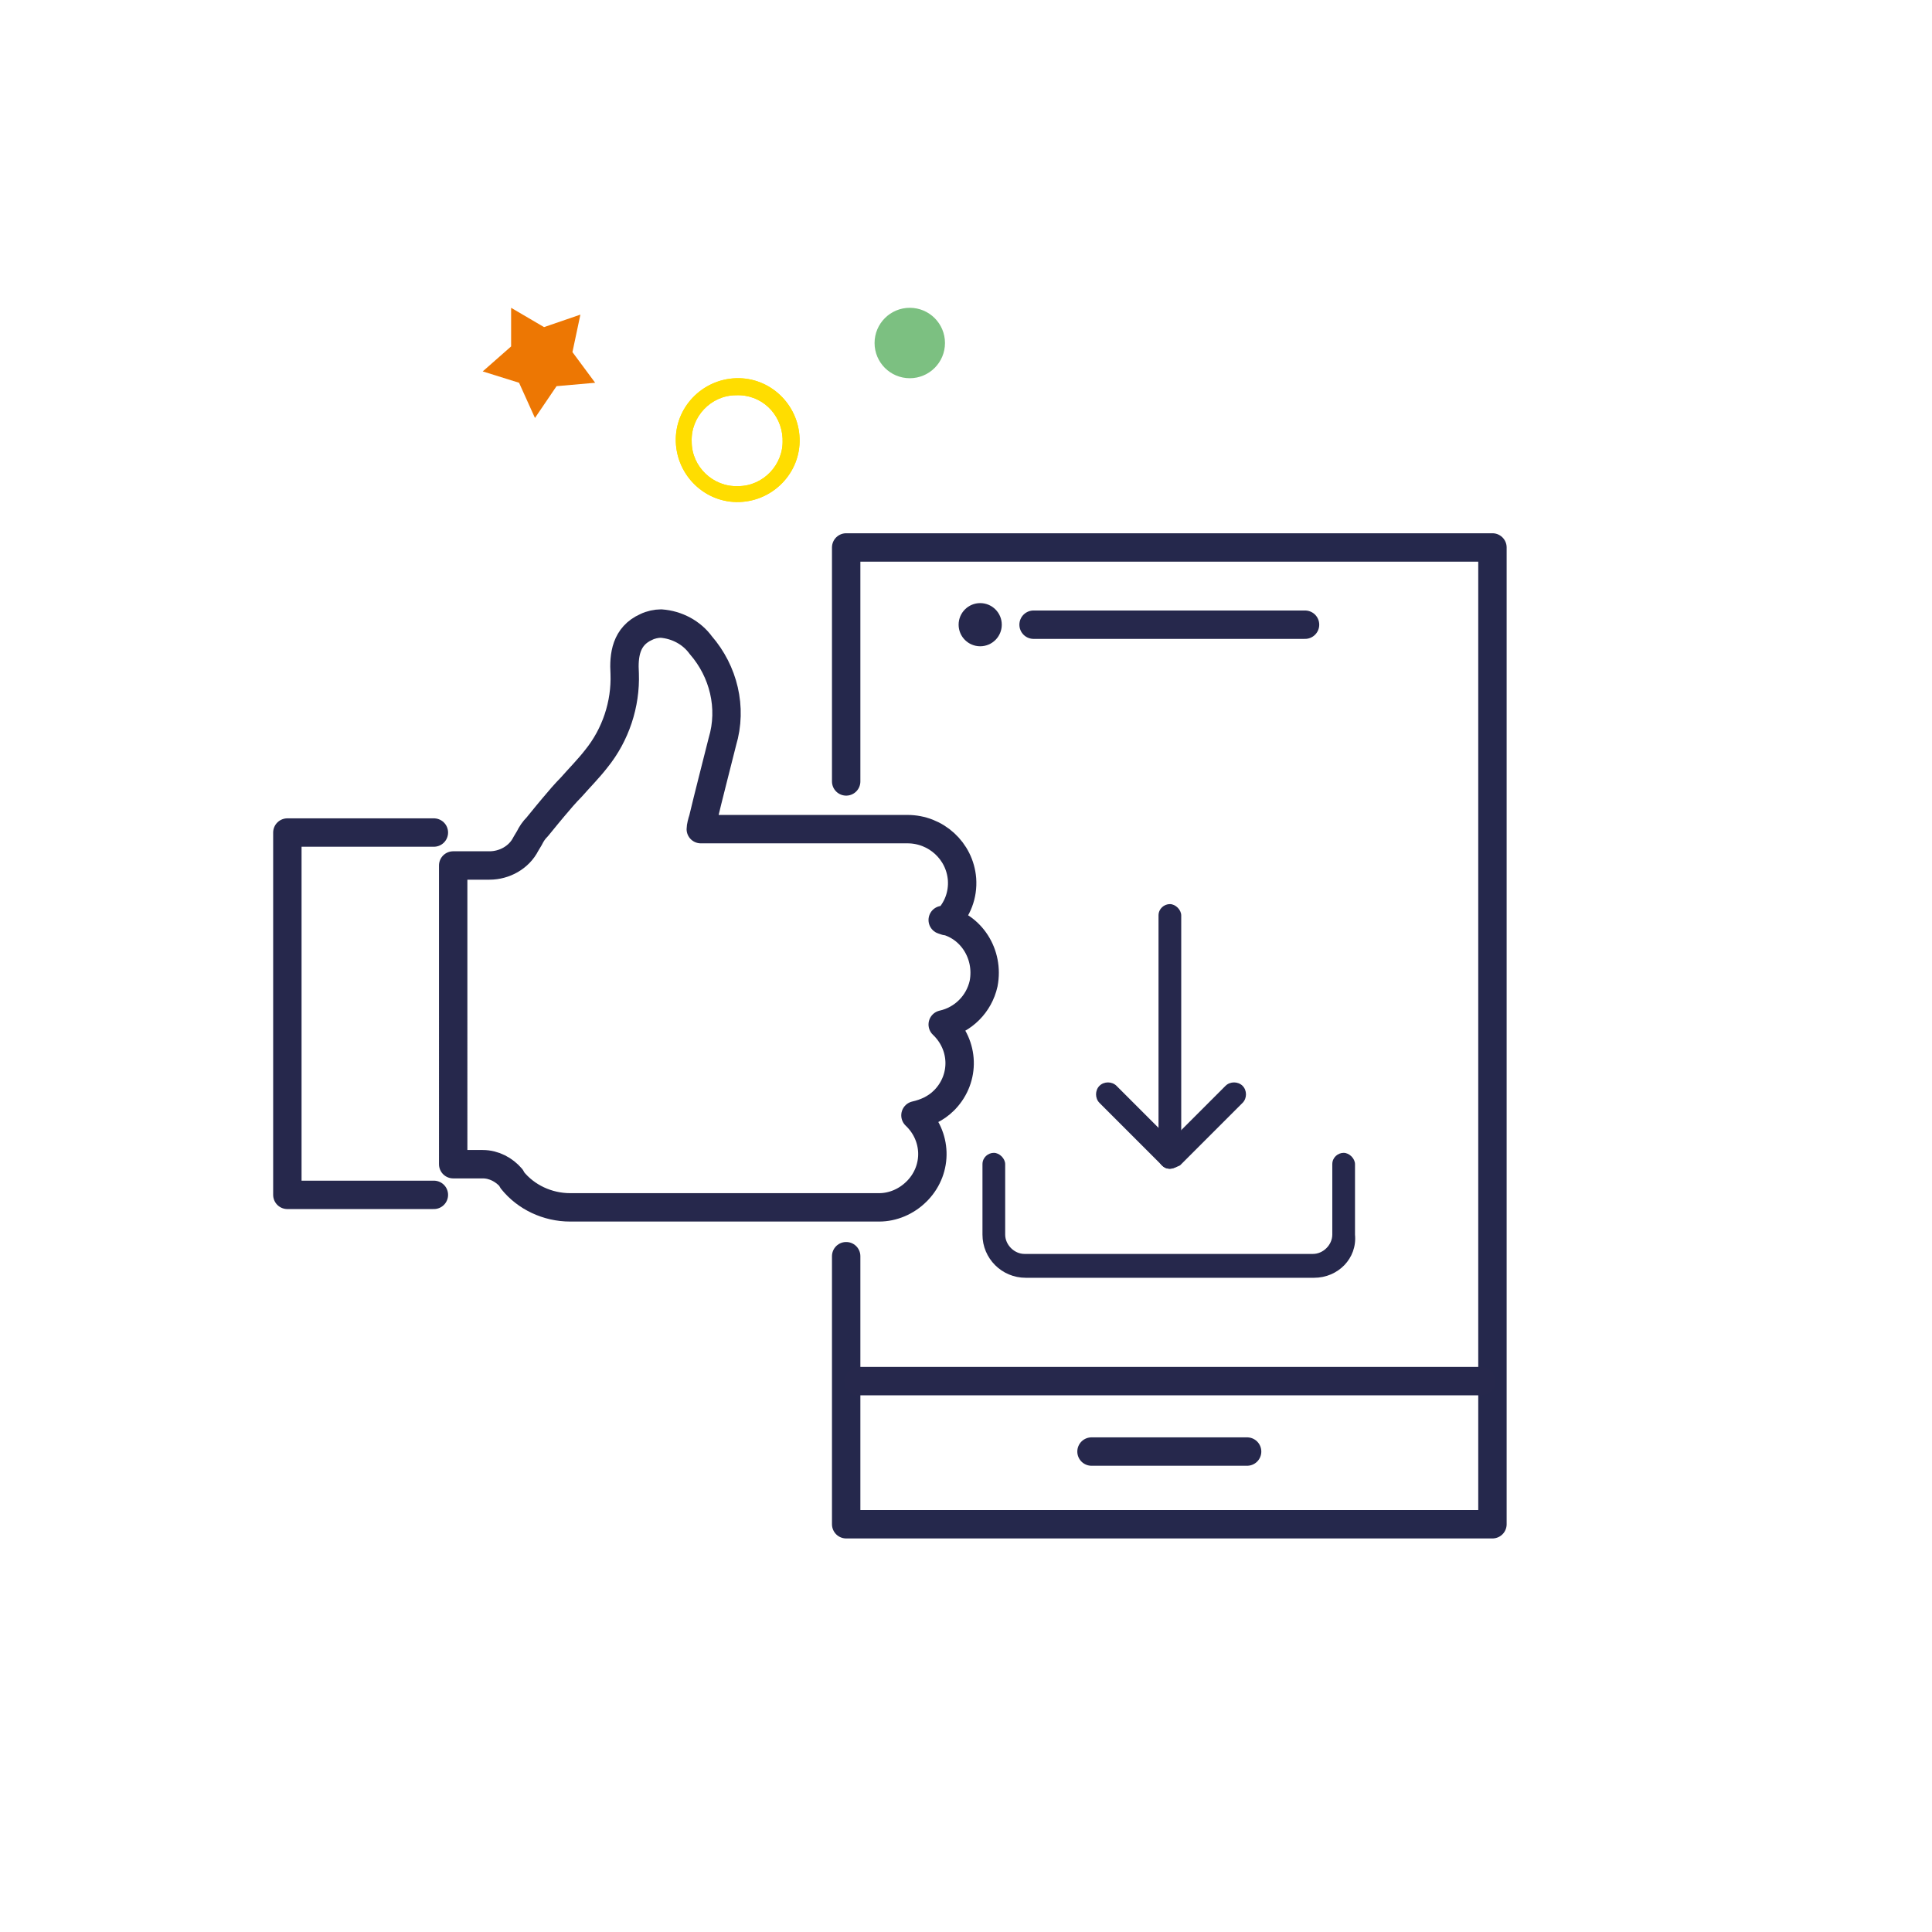 <?xml version="1.0" encoding="utf-8"?>
<!-- Generator: Adobe Illustrator 23.0.4, SVG Export Plug-In . SVG Version: 6.00 Build 0)  -->
<svg version="1.1" id="Layer_1" xmlns="http://www.w3.org/2000/svg" xmlns:xlink="http://www.w3.org/1999/xlink" x="0px" y="0px"
	 viewBox="0 0 170.1 170.1" style="enable-background:new 0 0 170.1 170.1;" xml:space="preserve">
<style type="text/css">
	.st0{fill:none;stroke:#26284C;stroke-width:2.5;stroke-linecap:round;stroke-linejoin:round;}
	.st1{fill:#FFDD00;}
	.st2{fill:#7CC081;}
	.st3{fill:#ED7703;}
	.st4{fill:none;stroke:#25284C;stroke-width:2.5;stroke-linecap:round;stroke-linejoin:round;}
	.st5{fill:#26284C;}
</style>
<title>2020-02-YOO-5410-l-competitorsLP_R2</title>
<path class="st0" d="M77.4,106.3H50.2c-2,0-3.9-0.9-5.1-2.4l-0.1-0.2c-0.6-0.7-1.5-1.2-2.5-1.2h-2.6V76.2h3.2c1.3,0,2.6-0.7,3.2-1.9
	l0.3-0.5c0.2-0.4,0.4-0.7,0.7-1l0.9-1.1l0.5-0.6c0.5-0.6,1.1-1.3,1.6-1.8c0.7-0.8,1.5-1.6,2.2-2.5c1.7-2.1,2.6-4.8,2.5-7.5
	c-0.1-1.6,0.1-3.3,1.9-4.1c0.4-0.2,0.9-0.3,1.3-0.3c1.4,0.1,2.7,0.8,3.5,1.9c2,2.3,2.8,5.5,1.9,8.5c-0.6,2.4-1.2,4.7-1.7,6.8l0,0
	c-0.1,0.3-0.2,0.7-0.2,0.9h18.2c2.5,0,4.6,1.9,4.8,4.4c0.1,1.4-0.4,2.7-1.4,3.7L83,81c2.5,0.5,4.1,3,3.6,5.6
	c-0.4,1.8-1.8,3.2-3.6,3.6c1.9,1.8,2,4.7,0.2,6.6c0,0-0.1,0.1-0.1,0.1c-0.7,0.7-1.6,1.1-2.5,1.3c1.9,1.8,2,4.7,0.2,6.6
	c0,0-0.1,0.1-0.1,0.1C79.8,105.8,78.6,106.3,77.4,106.3z"/>
<polyline class="st0" points="38.2,105.2 25.3,105.2 25.3,73.3 38.2,73.3 "/>
<path class="st1" d="M65.1,44.2c-3,0.1-5.5-2.3-5.6-5.3c-0.1-3,2.3-5.5,5.3-5.6c3-0.1,5.5,2.3,5.6,5.3
	C70.5,41.6,68.1,44.1,65.1,44.2z M64.8,34.8c-2.2,0-4,1.9-3.9,4.1c0,2.2,1.9,4,4.1,3.9c2.2,0,4-1.9,3.9-4.1c0,0,0-0.1,0-0.1
	C68.8,36.4,67,34.7,64.8,34.8z"/>
<path class="st1" d="M65.1,44.2c-3,0.1-5.5-2.3-5.6-5.3c-0.1-3,2.3-5.5,5.3-5.6c3-0.1,5.5,2.3,5.6,5.3
	C70.5,41.6,68.1,44.1,65.1,44.2z M64.8,34.8c-2.2,0-4,1.9-3.9,4.1c0,2.2,1.9,4,4.1,3.9c2.2,0,4-1.9,3.9-4.1c0,0,0-0.1,0-0.1
	C68.8,36.4,67,34.7,64.8,34.8z"/>
<circle class="st2" cx="80.1" cy="30.2" r="3.1"/>
<polygon class="st3" points="52.4,33.7 49,34 47.1,36.8 45.7,33.7 42.5,32.7 45,30.5 45,27.1 47.9,28.8 51.1,27.7 50.4,31 "/>
<polyline class="st4" points="74.5,110.6 74.5,128.5 74.5,134.2 104.8,134.2 131.4,134.2 131.4,120.6 131.4,48.2 74.5,48.2 
	74.5,59.8 74.5,68.8 "/>
<line class="st0" x1="75.6" y1="121.6" x2="130.4" y2="121.6"/>
<line class="st0" x1="91" y1="55" x2="114.9" y2="55"/>
<line class="st0" x1="96.1" y1="127.8" x2="109.8" y2="127.8"/>
<circle class="st5" cx="86.3" cy="55" r="1.9"/>
<g>
	<path class="st5" d="M103,102.9c-0.6,0-1-0.5-1-1V80.6c0-0.6,0.5-1,1-1s1,0.5,1,1v21.3C104,102.5,103.5,102.9,103,102.9z"/>
	<path class="st5" d="M103,102.9c-0.3,0-0.5-0.1-0.7-0.3l-5.5-5.5c-0.4-0.4-0.4-1.1,0-1.5c0.4-0.4,1.1-0.4,1.5,0l4.8,4.8l4.8-4.8
		c0.4-0.4,1.1-0.4,1.5,0c0.4,0.4,0.4,1.1,0,1.5l-5.5,5.5C103.5,102.8,103.2,102.9,103,102.9z"/>
	<path class="st5" d="M115.7,112.5H90.3c-2.1,0-3.8-1.7-3.8-3.8v-6.2c0-0.6,0.5-1,1-1s1,0.5,1,1v6.2c0,0.9,0.8,1.7,1.7,1.7h25.4
		c0.9,0,1.7-0.8,1.7-1.7v-6.2c0-0.6,0.5-1,1-1s1,0.5,1,1v6.2C119.5,110.8,117.8,112.5,115.7,112.5z"/>
</g>
</svg>
